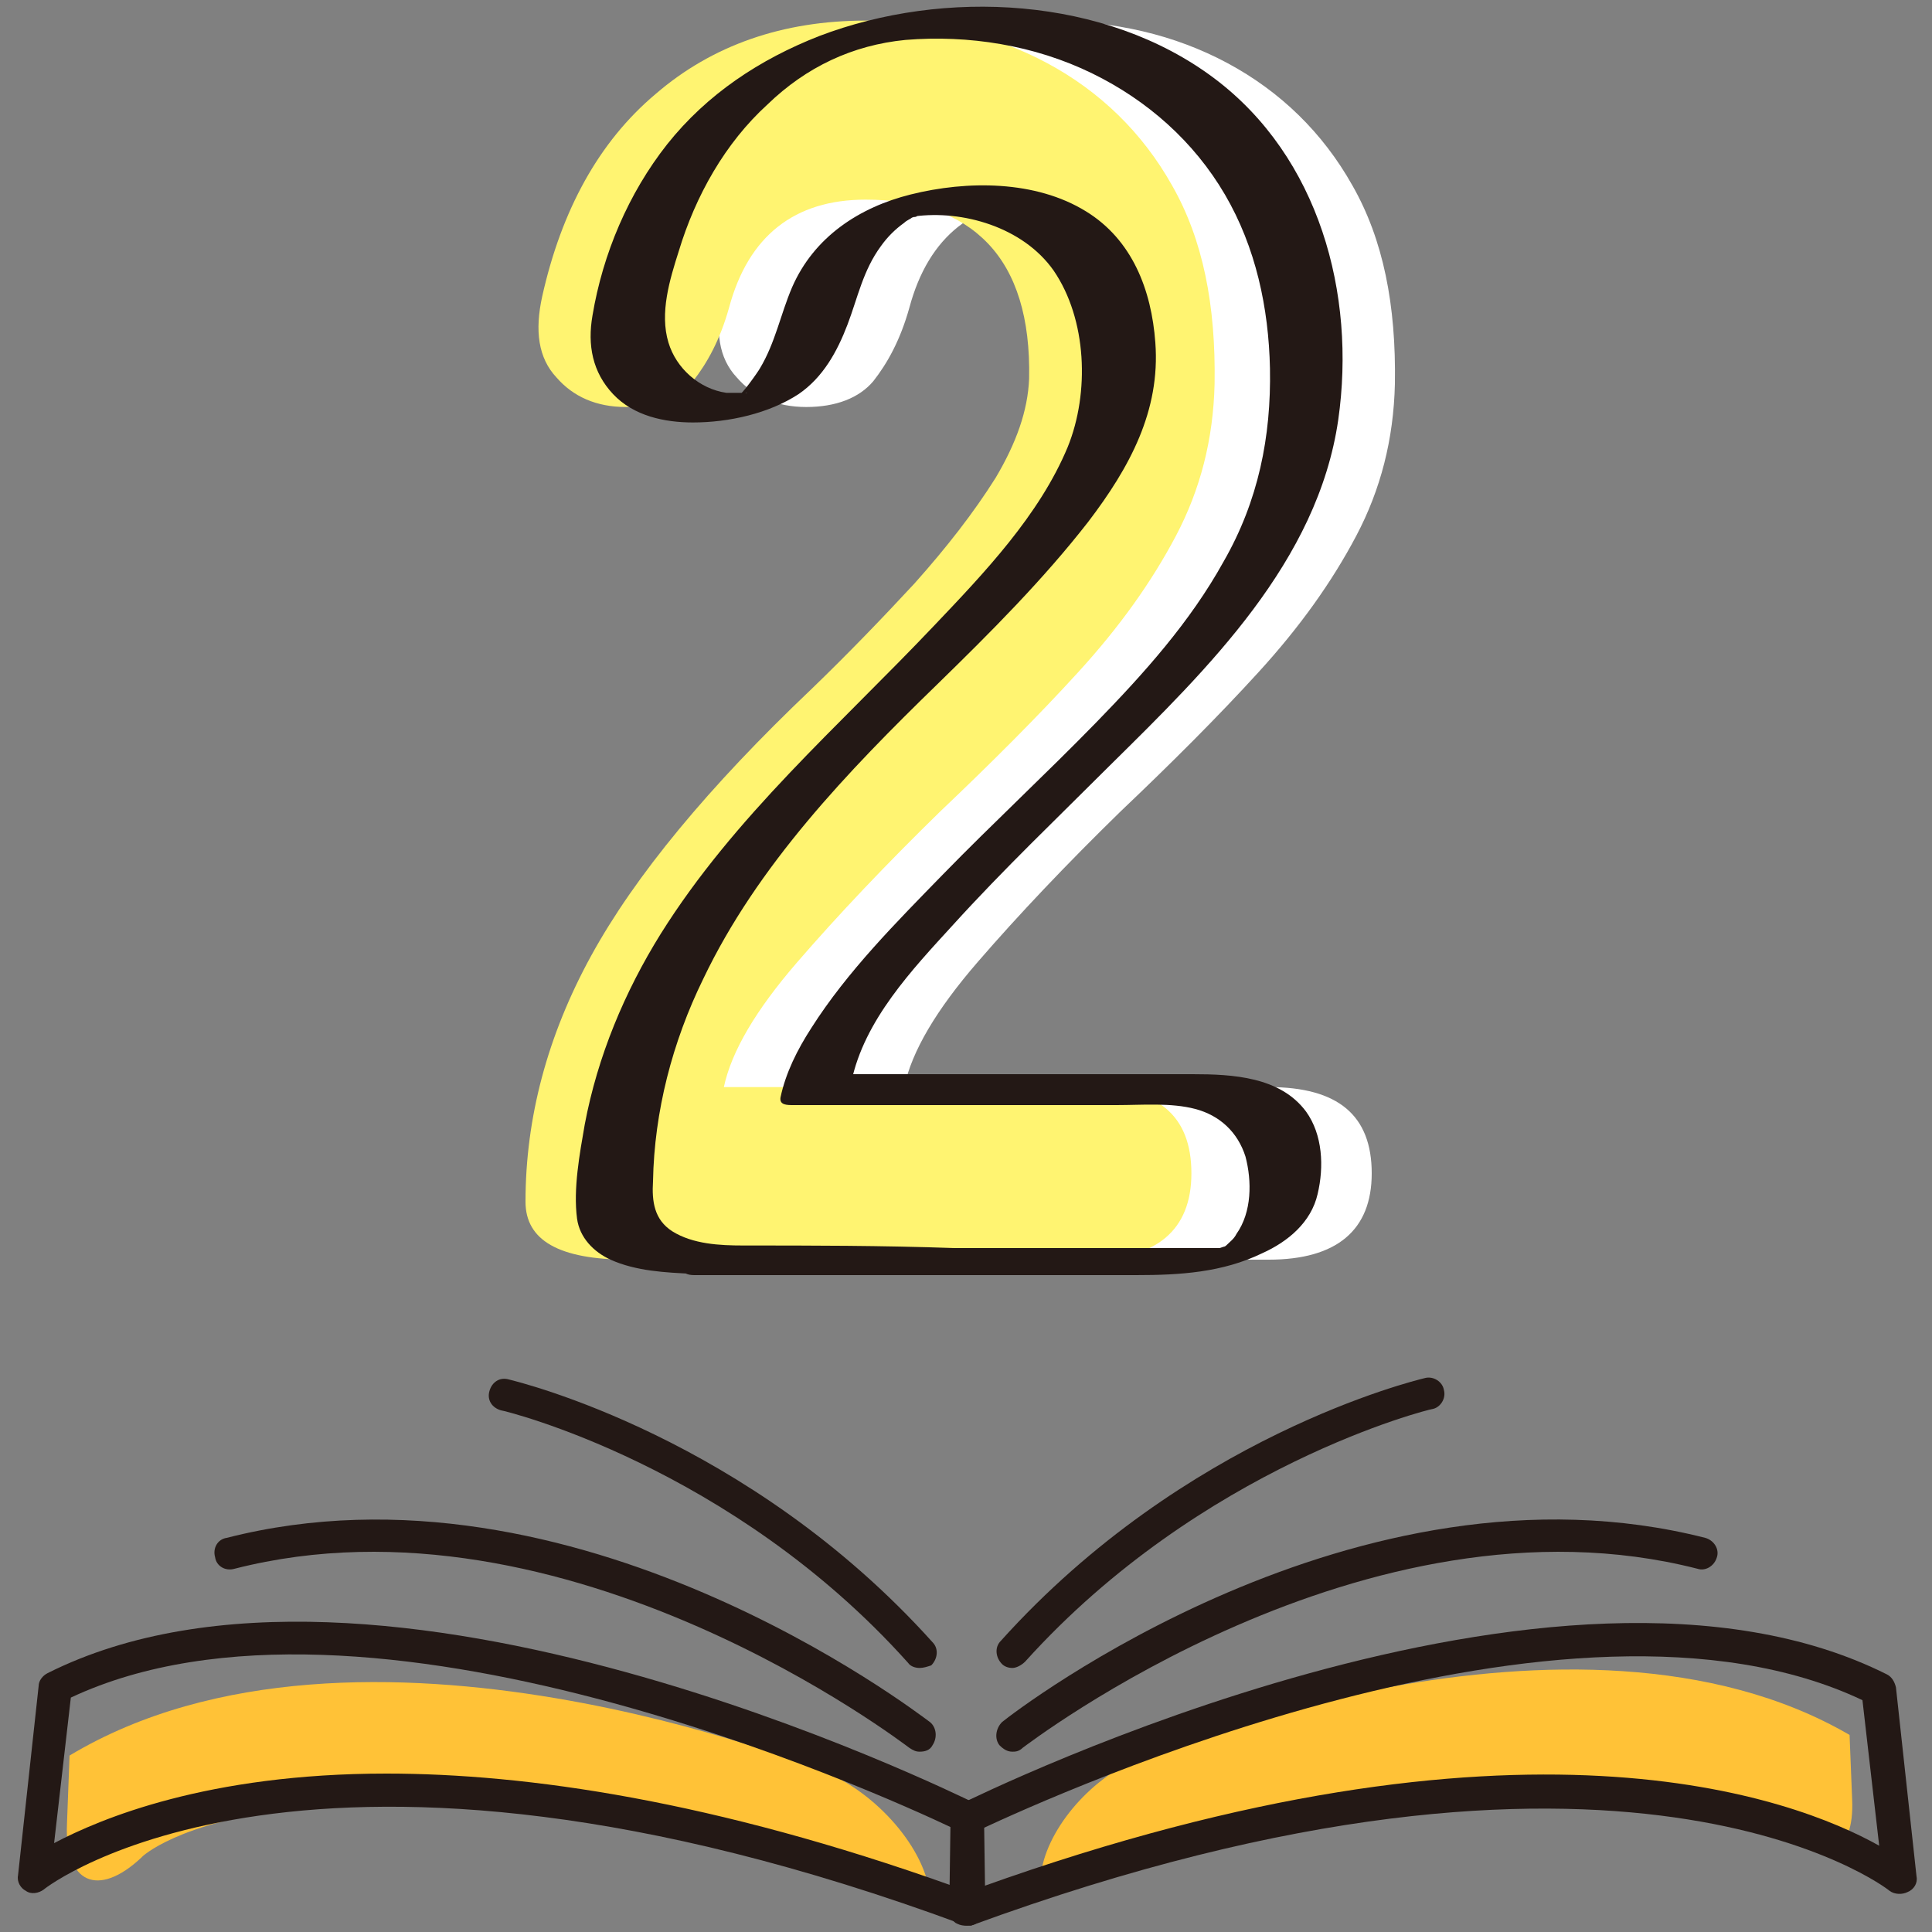 <?xml version="1.0" encoding="utf-8"?>
<!-- Generator: Adobe Illustrator 26.0.3, SVG Export Plug-In . SVG Version: 6.00 Build 0)  -->
<svg version="1.1" id="レイヤー_1" xmlns="http://www.w3.org/2000/svg" xmlns:xlink="http://www.w3.org/1999/xlink" x="0px"
	 y="0px" width="150px" height="150px" viewBox="0 0 150 150" style="enable-background:new 0 0 150 150;" xml:space="preserve">
<rect x="0" y="0" width="150" height="150" fill="#808080" stroke="none"/>
<style type="text/css">
	.st0{fill:#FFFFFF;}
	.st1{fill:#FFF471;}
	.st2{fill:#231815;}
	.st3{fill:#FFC237;}
</style>
<g>
	<g>
		<g>
			<g>
				<g>
					<path class="st0" d="M62.8,97.8c-5.4,0-8-1.5-8-4.5c0-6.5,1.7-12.9,5.1-19.1c3.4-6.2,9.1-13.1,17.1-20.7c2.8-2.7,5.5-5.5,8-8.2
						c2.5-2.8,4.6-5.5,6.3-8.2c1.6-2.7,2.5-5.2,2.6-7.7c0.1-4.7-1-8.2-3.2-10.5c-2.2-2.3-5.4-3.4-9.5-3.4c-5.5,0-9.1,2.8-10.6,8.4
						c-0.7,2.5-1.7,4.3-2.8,5.7c-1.1,1.3-2.9,2-5.2,2c-2.3,0-4.1-0.8-5.4-2.3c-1.4-1.5-1.7-3.6-1.1-6.3c1.5-6.7,4.4-12,8.8-15.7
						c4.4-3.8,9.9-5.7,16.3-5.7c5.3,0,10,1.1,14.1,3.3c4.1,2.2,7.4,5.4,9.7,9.5c2.4,4.2,3.4,9.3,3.3,15.4c-0.1,4.3-1.1,8.2-3,11.8
						c-1.9,3.6-4.4,7.1-7.6,10.6c-3.1,3.4-6.7,7-10.7,10.8c-4.2,4.1-7.9,8-11.1,11.7c-3.2,3.7-5.1,6.9-5.7,9.7h28.3
						c5.4,0,8,2.2,8,6.7c0,4.4-2.7,6.7-8,6.7H62.8z"/>
				</g>
			</g>
			<g>
				<g>
					<path class="st1" d="M48.8,97.8c-5.4,0-8-1.5-8-4.5c0-6.5,1.7-12.9,5.1-19.1c3.4-6.2,9.1-13.1,17.1-20.7c2.8-2.7,5.5-5.5,8-8.2
						c2.5-2.8,4.6-5.5,6.3-8.2c1.6-2.7,2.5-5.2,2.6-7.7c0.1-4.7-1-8.2-3.2-10.5c-2.2-2.3-5.4-3.4-9.5-3.4c-5.5,0-9.1,2.8-10.6,8.4
						c-0.7,2.5-1.7,4.3-2.8,5.7c-1.1,1.3-2.9,2-5.2,2c-2.3,0-4.1-0.8-5.4-2.3c-1.4-1.5-1.7-3.6-1.1-6.3c1.5-6.7,4.4-12,8.8-15.7
						c4.4-3.8,9.9-5.7,16.3-5.7c5.3,0,10,1.1,14.1,3.3c4.1,2.2,7.4,5.4,9.7,9.5c2.4,4.2,3.4,9.3,3.3,15.4c-0.1,4.3-1.1,8.2-3,11.8
						c-1.9,3.6-4.4,7.1-7.6,10.6c-3.1,3.4-6.7,7-10.7,10.8c-4.2,4.1-7.9,8-11.1,11.7c-3.2,3.7-5.1,6.9-5.7,9.7h28.3
						c5.4,0,8,2.2,8,6.7c0,4.4-2.7,6.7-8,6.7H48.8z"/>
				</g>
			</g>
			<g>
				<g>
					<path class="st2" d="M57.7,96.7c-1.8,0-3.9-0.1-5.5-1.1c-1.4-0.9-1.6-2.3-1.5-3.9c0.1-5.4,1.5-10.8,3.9-15.7
						c4.2-8.8,11.2-16.1,18.2-22.9c4.1-4,8.2-8.1,11.7-12.6c3.2-4.2,5.6-8.6,5.2-13.9c-0.3-4.1-1.8-8-5.4-10.2
						c-3.9-2.4-9.2-2.4-13.6-1.3c-4,1-7.5,3.3-9.2,7.2c-0.9,2.1-1.3,4.3-2.5,6.3c-0.1,0.2-1.5,2.2-1.6,2c0,0.1,0.6-0.2,0.6-0.1
						c0,0-1.5,0-1.6,0c-2.1-0.3-3.9-1.9-4.5-3.9c-0.7-2.3,0.1-4.9,0.8-7.1c1.3-4.3,3.6-8.4,6.9-11.4c3-2.9,6.6-4.6,10.7-5
						c4.9-0.4,10,0.4,14.5,2.6c4.3,2.1,7.9,5.3,10.3,9.4c2.4,4.1,3.4,8.8,3.5,13.5c0.1,5.3-0.9,10.3-3.6,15
						c-2.6,4.7-6.2,8.7-9.9,12.5c-3.9,4-8,7.8-11.9,11.8c-3.6,3.7-7.4,7.5-10.2,11.9c-1.1,1.7-2,3.5-2.4,5.4c-0.1,0.6,0.5,0.6,1,0.6
						c5.1,0,10.2,0,15.3,0c3.3,0,6.5,0,9.8,0c2,0,4.2-0.2,6.1,0.3c1.9,0.5,3.3,1.8,3.9,3.7c0.5,1.9,0.5,4.3-0.7,6
						c-0.2,0.4-0.5,0.6-0.8,0.9c-0.1,0.1-0.2,0.1-0.3,0.2c0.1-0.1,0.5-0.3,0,0c0.6-0.3,0.1-0.1-0.2,0c-0.3,0-0.6,0-0.9,0
						c-0.5,0-0.9,0-1.4,0c-6.1,0-12.2,0-18.3,0C68.4,96.7,63,96.7,57.7,96.7c-1.4,0-2.9,0.4-4.1,1.1c-0.9,0.5-0.8,1.2,0.3,1.2
						c11.4,0,22.8,0,34.3,0c3.4,0,6.7-0.2,9.8-1.7c2-0.9,3.8-2.4,4.3-4.6c0.5-2.1,0.4-4.6-0.9-6.4c-2-2.7-5.7-2.9-8.8-2.9
						c-2.8,0-5.5,0-8.3,0c-6.4,0-12.8,0-19.2,0c0.3,0.2,0.6,0.4,1,0.6c1-4.8,4.7-8.7,7.9-12.2c3.9-4.3,8.1-8.3,12.2-12.4
						c7.6-7.5,16.1-15.8,17.7-26.8c1.4-9.8-1.5-20.4-9.6-26.5c-8.5-6.4-21-7-30.7-3.3c-4.6,1.8-8.7,4.5-11.8,8.4
						c-3,3.8-5,8.5-5.8,13.3c-0.4,2.3,0,4.4,1.6,6.1c1.6,1.7,4,2.2,6.2,2.2c2.8,0,5.9-0.7,8.2-2.2c1.9-1.3,3-3.3,3.8-5.4
						c0.8-2.1,1.2-4.2,2.6-6.1c0.5-0.7,1.1-1.3,1.8-1.8c0.2-0.2,0.5-0.3,0.6-0.4c0.5-0.2-0.6,0.2,0.3-0.1c-0.5,0.2,0.5-0.1-0.1,0
						c3.7-0.5,8.4,0.8,10.8,4.2c2.6,3.8,2.8,9.5,1.1,13.7c-2.2,5.3-6.5,9.8-10.4,13.9C65.1,56.4,57,63.4,51.3,72.5
						c-2.8,4.5-4.9,9.5-5.9,14.8c-0.4,2.3-0.9,5-0.6,7.3c0.2,1.5,1.3,2.6,2.6,3.2c2,0.9,4.3,1,6.4,1.1c1.4,0,2.9-0.4,4.1-1.1
						C58.9,97.3,58.8,96.7,57.7,96.7z"/>
				</g>
			</g>
		</g>
		<g>
			<g>
				<g>
					<path class="st3" d="M72.2,147.2c-0.3-3.6-4.1-8-8.3-9.7c0,0-36-14.7-58.5-1.2l-0.2,5.3c-0.2,4.6,2.4,5.8,5.8,2.6
						C10.9,144.2,22.5,133.1,72.2,147.2L72.2,147.2z"/>
				</g>
				<g>
					<path class="st2" d="M75.1,149.5c-0.1,0-0.3,0-0.4-0.1c-50.7-18.7-71.1-2.9-71.3-2.7C3,147,2.4,147.1,2,146.8
						c-0.4-0.2-0.7-0.7-0.6-1.2l1.6-14.7c0-0.4,0.3-0.8,0.7-1c25.5-12.8,70.1,9.2,72,10.1c0.4,0.2,0.7,0.6,0.7,1.1l0.1,7.1
						c0,0.4-0.2,0.8-0.5,1C75.6,149.5,75.4,149.5,75.1,149.5z M30,137.7c10.9,0,25.4,2.1,43.9,8.7l0-4.5
						c-5.7-2.7-45.6-20.8-68.4-10.1l-1.3,11.3C7.8,141.2,16.1,137.7,30,137.7z"/>
				</g>
			</g>
			<g>
				<g>
					<path class="st3" d="M80.8,145.7c0.3-3.4,3.7-7.6,7.7-9.2c0,0,33.8-14.2,55.1-1.8l0.2,5c0.2,4.3-2.2,5.5-5.4,2.5
						C138.5,142.1,127.4,131.8,80.8,145.7L80.8,145.7z"/>
				</g>
				<g>
					<path class="st2" d="M74.9,149.5c-0.3,0-0.5-0.1-0.7-0.2c-0.3-0.2-0.5-0.6-0.5-1l0.1-7.1c0-0.5,0.3-0.9,0.7-1.1
						c1.9-0.9,46.5-22.9,72-10.1c0.4,0.2,0.6,0.6,0.7,1l1.6,14.7c0.1,0.5-0.2,1-0.7,1.2c-0.4,0.2-1,0.2-1.4-0.1
						c-0.2-0.2-20.6-15.9-71.3,2.7C75.2,149.5,75.1,149.5,74.9,149.5z M76.2,142l0,4.5c41.9-15,63.1-6.9,69.7-3.2l-1.3-11.3
						C121.8,121.2,82,139.3,76.2,142z"/>
				</g>
			</g>
		</g>
		<g>
			<path class="st2" d="M71.4,136c-0.3,0-0.5-0.1-0.8-0.3c-0.3-0.2-26.6-20.5-52.4-13.9c-0.7,0.2-1.4-0.2-1.5-0.9
				c-0.2-0.7,0.2-1.4,0.9-1.5c27-6.9,53.5,13.5,54.6,14.3c0.5,0.4,0.6,1.2,0.2,1.8C72.2,135.9,71.8,136,71.4,136z"/>
		</g>
		<g>
			<path class="st2" d="M71.4,129.5c-0.3,0-0.7-0.1-0.9-0.4c-13.7-15.3-31.4-19.6-31.6-19.6c-0.7-0.2-1.1-0.8-0.9-1.5
				c0.2-0.7,0.8-1.1,1.5-0.9c0.8,0.2,18.6,4.5,32.9,20.4c0.5,0.5,0.4,1.3-0.1,1.8C72,129.4,71.7,129.5,71.4,129.5z"/>
		</g>
		<g>
			<path class="st2" d="M78.6,136c-0.4,0-0.7-0.2-1-0.5c-0.4-0.5-0.3-1.3,0.2-1.8c1.1-0.9,27.5-21.2,54.6-14.3
				c0.7,0.2,1.1,0.9,0.9,1.5c-0.2,0.7-0.9,1.1-1.5,0.9c-25.8-6.6-52.1,13.7-52.4,13.9C79.1,136,78.8,136,78.6,136z"/>
		</g>
		<g>
			<path class="st2" d="M78.6,129.5c-0.3,0-0.6-0.1-0.8-0.3c-0.5-0.5-0.6-1.3-0.1-1.8c14.3-15.9,32.1-20.2,32.9-20.4
				c0.7-0.2,1.4,0.3,1.5,0.9c0.2,0.7-0.3,1.4-0.9,1.5c-0.2,0-17.9,4.4-31.6,19.6C79.3,129.3,78.9,129.5,78.6,129.5z"/>
		</g>
	</g>
</g>
</svg>

